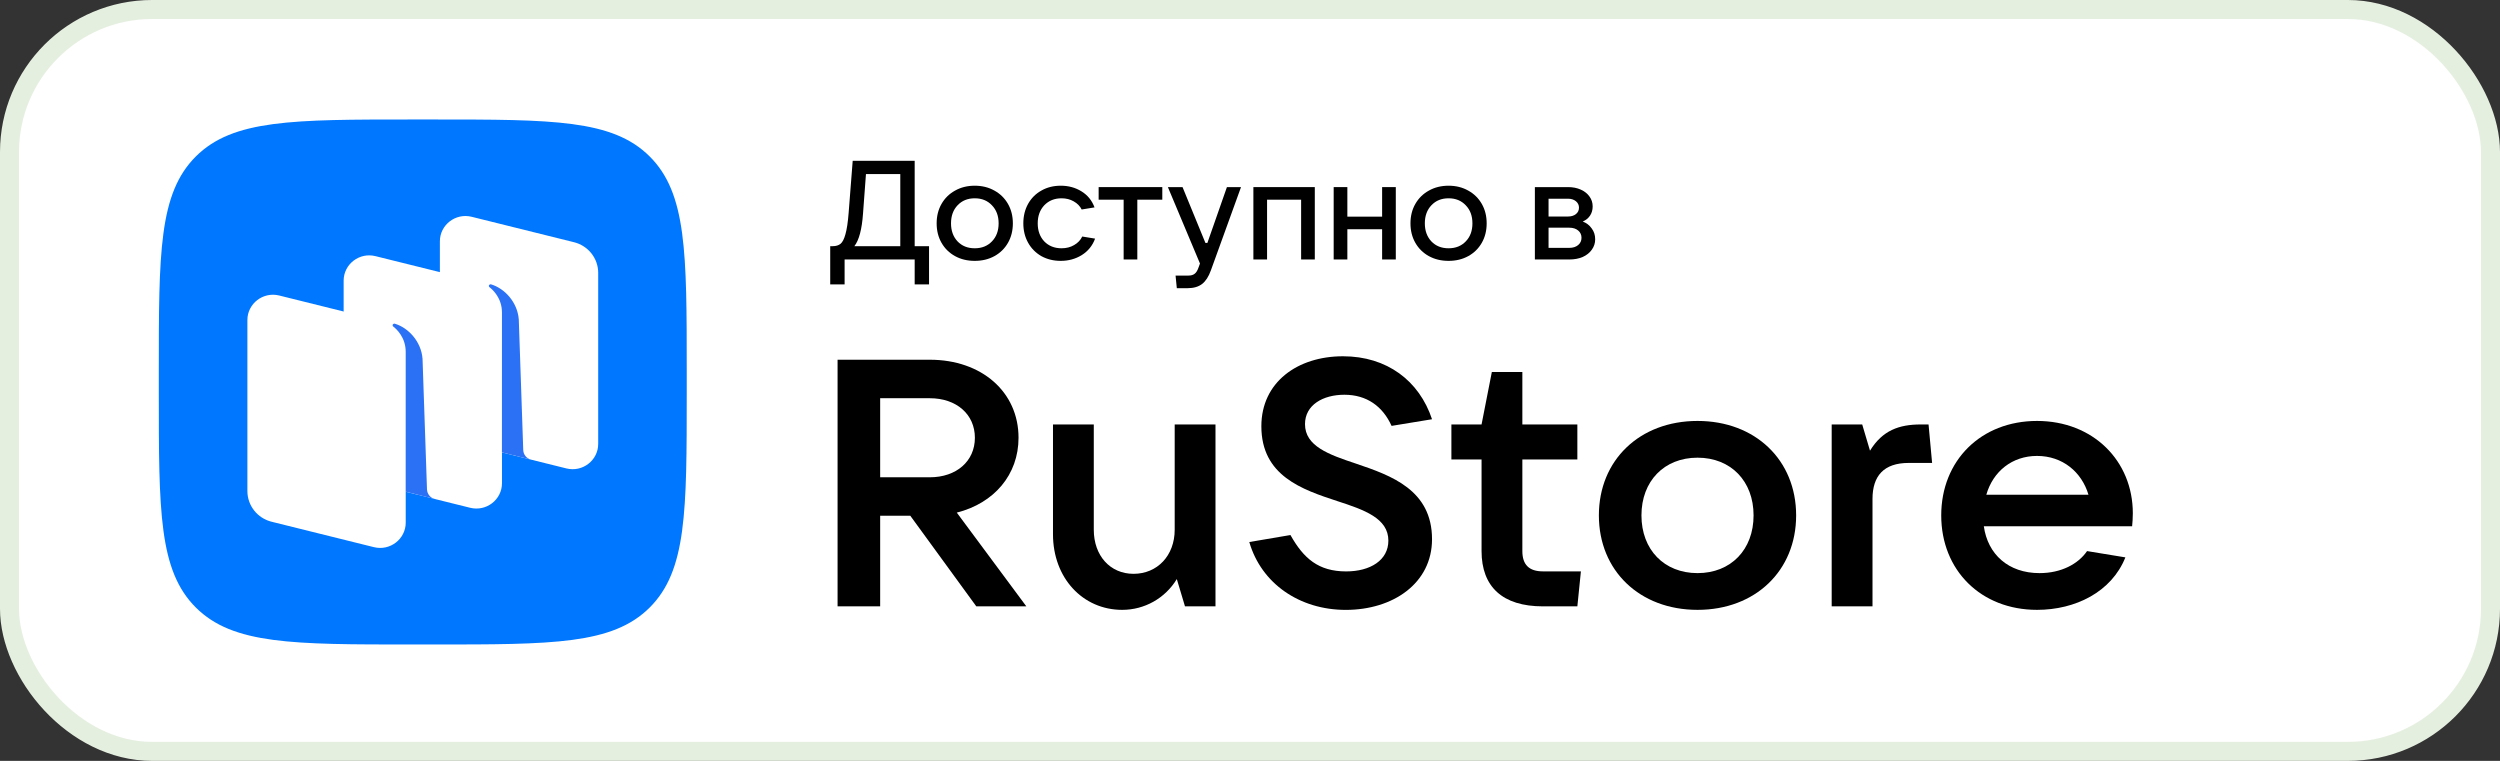 <svg width="138" height="42" viewBox="0 0 138 42" fill="none" xmlns="http://www.w3.org/2000/svg">
<rect x="0" y="0" width="138" height="42" fill="#333333" stroke="none"/>
<rect x="0.525" y="0.525" width="136.95" height="40.95" rx="7.875" fill="white"/>
<rect x="0.525" y="0.525" width="136.95" height="40.95" rx="7.875" stroke="#E5EFE0" stroke-width="1.05"/>
<g clip-path="url(#clip0_731_206310)">
<path fill-rule="evenodd" clip-rule="evenodd" d="M22.754 35.576C16.16 35.576 12.863 35.576 10.814 33.539C8.766 31.501 8.766 28.223 8.766 21.665L8.766 20.506C8.766 13.949 8.766 10.67 10.814 8.633C12.863 6.596 16.16 6.596 22.754 6.596L23.919 6.596C30.514 6.596 33.811 6.596 35.859 8.633C37.908 10.67 37.908 13.949 37.908 20.506V21.665C37.908 28.223 37.908 31.501 35.859 33.539C33.811 35.576 30.514 35.576 23.919 35.576H22.754Z" fill="#0077FF"/>
<path d="M25.617 24.454C24.832 24.259 24.281 23.561 24.281 22.76V13.322C24.281 12.412 25.146 11.745 26.038 11.967L31.685 13.37C32.471 13.565 33.021 14.263 33.021 15.064V24.502C33.021 25.412 32.156 26.079 31.265 25.857L25.617 24.454Z" fill="white"/>
<path d="M14.992 28.8C14.207 28.605 13.656 27.907 13.656 27.105V17.668C13.656 16.758 14.521 16.091 15.413 16.312L21.06 17.715C21.845 17.91 22.396 18.609 22.396 19.41V28.847C22.396 29.757 21.531 30.425 20.64 30.203L14.992 28.8Z" fill="white"/>
<path d="M20.305 26.626C19.519 26.431 18.969 25.733 18.969 24.932V15.494C18.969 14.584 19.833 13.917 20.725 14.139L26.373 15.541C27.158 15.736 27.709 16.435 27.709 17.236V26.674C27.709 27.583 26.844 28.251 25.952 28.029L20.305 26.626Z" fill="white"/>
<path d="M24.002 27.547C23.755 27.484 23.579 27.266 23.57 27.013L23.324 19.805C23.253 18.851 22.541 18.093 21.797 17.869C21.755 17.857 21.711 17.874 21.686 17.909C21.661 17.946 21.671 17.996 21.706 18.023C21.889 18.165 22.395 18.626 22.395 19.422L22.394 27.141L24.002 27.547Z" fill="#2B71F6"/>
<path d="M29.314 25.372C29.067 25.31 28.891 25.093 28.883 24.84L28.637 17.633C28.566 16.68 27.854 15.921 27.11 15.697C27.068 15.685 27.023 15.702 26.998 15.738C26.973 15.774 26.983 15.824 27.018 15.851C27.202 15.993 27.708 16.454 27.708 17.25L27.706 24.972L29.314 25.372Z" fill="#2B71F6"/>
<path d="M52.815 28.296C54.872 27.775 56.223 26.21 56.223 24.164C56.223 21.634 54.186 19.857 51.327 19.857H46.234V33.471H48.585V28.47H50.249L53.892 33.471H56.654L52.815 28.296ZM51.327 21.982C52.795 21.982 53.814 22.87 53.814 24.164C53.814 25.457 52.795 26.346 51.327 26.346H48.585V21.982H51.327Z" fill="black"/>
<path d="M61.944 33.664C63.178 33.664 64.314 33.027 64.96 31.965L65.411 33.471H67.095V23.43H64.843V29.242C64.843 30.671 63.883 31.675 62.571 31.675C61.278 31.675 60.377 30.671 60.377 29.242V23.43H58.125V29.493C58.125 31.907 59.77 33.664 61.944 33.664Z" fill="black"/>
<path d="M74.288 33.666C76.893 33.666 79.048 32.198 79.048 29.765C79.048 27.043 76.795 26.251 74.856 25.594C73.348 25.092 72.036 24.629 72.036 23.412C72.036 22.35 73.035 21.79 74.21 21.79C75.444 21.79 76.325 22.427 76.815 23.509L79.048 23.142C78.343 21.018 76.56 19.666 74.132 19.666C71.625 19.666 69.627 21.095 69.627 23.528C69.627 26.27 71.879 27.023 73.818 27.66C75.307 28.143 76.638 28.607 76.638 29.843C76.638 30.924 75.64 31.542 74.308 31.542C72.78 31.542 71.958 30.827 71.233 29.534L68.961 29.92C69.627 32.218 71.742 33.666 74.288 33.666Z" fill="black"/>
<path d="M85.17 31.54C84.406 31.54 84.034 31.173 84.034 30.42V25.361H87.07V23.43H84.034V20.533H82.35L81.782 23.43H80.117V25.361H81.782V30.42C81.782 32.39 82.938 33.471 85.17 33.471H87.07L87.266 31.54H85.17Z" fill="black"/>
<path d="M93.703 33.664C96.895 33.664 99.147 31.501 99.147 28.45C99.147 25.399 96.895 23.236 93.703 23.236C90.51 23.236 88.258 25.399 88.258 28.45C88.258 31.501 90.51 33.664 93.703 33.664ZM93.703 31.636C91.862 31.636 90.608 30.343 90.608 28.45C90.608 26.558 91.862 25.264 93.703 25.264C95.544 25.264 96.797 26.558 96.797 28.45C96.797 30.343 95.544 31.636 93.703 31.636Z" fill="black"/>
<path d="M103.362 33.471V27.543C103.362 26.268 103.988 25.554 105.359 25.554H106.652L106.456 23.43H106.025C104.83 23.43 103.91 23.758 103.224 24.878L102.794 23.43H101.109V33.471H103.362Z" fill="black"/>
<path d="M117.732 28.334C117.732 25.438 115.539 23.236 112.444 23.236C109.35 23.236 107.156 25.418 107.156 28.45C107.156 31.482 109.35 33.664 112.444 33.664C114.56 33.664 116.557 32.679 117.321 30.767L115.206 30.42C114.717 31.134 113.776 31.636 112.582 31.636C110.858 31.636 109.722 30.594 109.507 29.049H117.693C117.713 28.836 117.732 28.605 117.732 28.334ZM112.444 25.167C113.855 25.167 114.912 26.056 115.284 27.311H109.644C110.016 26.017 111.074 25.167 112.444 25.167Z" fill="black"/>
<path d="M45.828 15.699V13.589H45.967C46.147 13.589 46.29 13.545 46.398 13.458C46.506 13.37 46.596 13.195 46.668 12.932C46.745 12.664 46.804 12.27 46.845 11.75L47.069 8.875H50.49V13.589H51.283V15.699H50.49V14.323H46.622V15.699H45.828ZM49.696 13.589V9.609H47.801L47.639 11.789C47.577 12.659 47.418 13.259 47.161 13.589H49.696Z" fill="black"/>
<path d="M53.806 14.4C53.4 14.4 53.038 14.313 52.72 14.138C52.401 13.963 52.152 13.718 51.972 13.404C51.792 13.089 51.703 12.731 51.703 12.329C51.703 11.928 51.792 11.569 51.972 11.255C52.152 10.941 52.401 10.696 52.72 10.521C53.038 10.341 53.4 10.251 53.806 10.251C54.212 10.251 54.574 10.341 54.892 10.521C55.211 10.696 55.46 10.941 55.64 11.255C55.82 11.569 55.91 11.928 55.91 12.329C55.91 12.731 55.82 13.089 55.64 13.404C55.46 13.718 55.211 13.963 54.892 14.138C54.574 14.313 54.212 14.4 53.806 14.4ZM53.806 13.705C54.196 13.705 54.512 13.579 54.754 13.326C55 13.074 55.124 12.742 55.124 12.329C55.124 11.917 55 11.585 54.754 11.332C54.512 11.075 54.196 10.946 53.806 10.946C53.416 10.946 53.1 11.075 52.858 11.332C52.617 11.585 52.496 11.917 52.496 12.329C52.496 12.736 52.617 13.069 52.858 13.326C53.1 13.579 53.416 13.705 53.806 13.705Z" fill="black"/>
<path d="M58.553 14.4C58.157 14.4 57.8 14.313 57.482 14.138C57.169 13.957 56.925 13.71 56.75 13.396C56.575 13.082 56.488 12.726 56.488 12.329C56.488 11.928 56.575 11.569 56.75 11.255C56.925 10.941 57.169 10.696 57.482 10.521C57.795 10.341 58.152 10.251 58.553 10.251C58.979 10.251 59.359 10.354 59.693 10.56C60.032 10.766 60.274 11.062 60.418 11.448L59.709 11.564C59.616 11.379 59.47 11.229 59.27 11.116C59.074 11.003 58.851 10.946 58.599 10.946C58.209 10.946 57.89 11.075 57.644 11.332C57.402 11.59 57.282 11.922 57.282 12.329C57.282 12.736 57.402 13.069 57.644 13.326C57.89 13.579 58.209 13.705 58.599 13.705C58.861 13.705 59.092 13.646 59.293 13.527C59.498 13.409 59.647 13.252 59.74 13.056L60.449 13.172C60.305 13.563 60.058 13.867 59.709 14.084C59.365 14.295 58.979 14.4 58.553 14.4Z" fill="black"/>
<path d="M62.78 14.323H62.025V11.023H60.645V10.328H64.159V11.023H62.78V14.323Z" fill="black"/>
<path d="M67.726 10.328H68.504L66.84 14.926C66.717 15.271 66.555 15.521 66.355 15.676C66.154 15.83 65.887 15.908 65.553 15.908H64.96L64.891 15.212H65.6C65.749 15.212 65.864 15.178 65.946 15.111C66.028 15.05 66.098 14.939 66.154 14.779L66.239 14.547L64.467 10.328H65.276L66.54 13.411H66.647L67.726 10.328Z" fill="black"/>
<path d="M69.942 14.323H69.187V10.328H72.577V14.323H71.822V11.023H69.942V14.323Z" fill="black"/>
<path d="M76.293 11.959V10.328H77.048V14.323H76.293V12.654H74.374V14.323H73.619V10.328H74.374V11.959H76.293Z" fill="black"/>
<path d="M79.961 14.4C79.555 14.4 79.193 14.313 78.874 14.138C78.556 13.963 78.307 13.718 78.127 13.404C77.947 13.089 77.858 12.731 77.858 12.329C77.858 11.928 77.947 11.569 78.127 11.255C78.307 10.941 78.556 10.696 78.874 10.521C79.193 10.341 79.555 10.251 79.961 10.251C80.367 10.251 80.729 10.341 81.047 10.521C81.366 10.696 81.615 10.941 81.795 11.255C81.975 11.569 82.064 11.928 82.064 12.329C82.064 12.731 81.975 13.089 81.795 13.404C81.615 13.718 81.366 13.963 81.047 14.138C80.729 14.313 80.367 14.4 79.961 14.4ZM79.961 13.705C80.351 13.705 80.667 13.579 80.909 13.326C81.155 13.074 81.278 12.742 81.278 12.329C81.278 11.917 81.155 11.585 80.909 11.332C80.667 11.075 80.351 10.946 79.961 10.946C79.57 10.946 79.255 11.075 79.013 11.332C78.772 11.585 78.651 11.917 78.651 12.329C78.651 12.736 78.772 13.069 79.013 13.326C79.255 13.579 79.57 13.705 79.961 13.705Z" fill="black"/>
<path d="M87.368 12.229C87.573 12.306 87.738 12.432 87.861 12.608C87.99 12.778 88.054 12.979 88.054 13.21C88.054 13.422 87.992 13.612 87.869 13.782C87.751 13.952 87.584 14.086 87.368 14.184C87.152 14.277 86.906 14.323 86.628 14.323H84.725V10.328H86.559C86.821 10.328 87.055 10.374 87.26 10.467C87.466 10.56 87.625 10.686 87.738 10.846C87.856 11.005 87.915 11.188 87.915 11.394C87.915 11.59 87.866 11.76 87.769 11.904C87.676 12.043 87.543 12.152 87.368 12.229ZM85.48 10.969V11.951H86.559C86.734 11.951 86.877 11.907 86.99 11.819C87.103 11.727 87.16 11.608 87.16 11.464C87.16 11.32 87.103 11.201 86.99 11.108C86.877 11.016 86.734 10.969 86.559 10.969H85.48ZM86.628 13.682C86.829 13.682 86.99 13.63 87.114 13.527C87.237 13.424 87.299 13.29 87.299 13.125C87.299 12.96 87.237 12.827 87.114 12.723C86.99 12.62 86.829 12.569 86.628 12.569H85.48V13.682H86.628Z" fill="black"/>
</g>
<defs>
<clipPath id="clip0_731_206310">
<rect width="115.575" height="28.98" fill="white" transform="translate(8.766 6.596)"/>
</clipPath>
</defs>
</svg>
